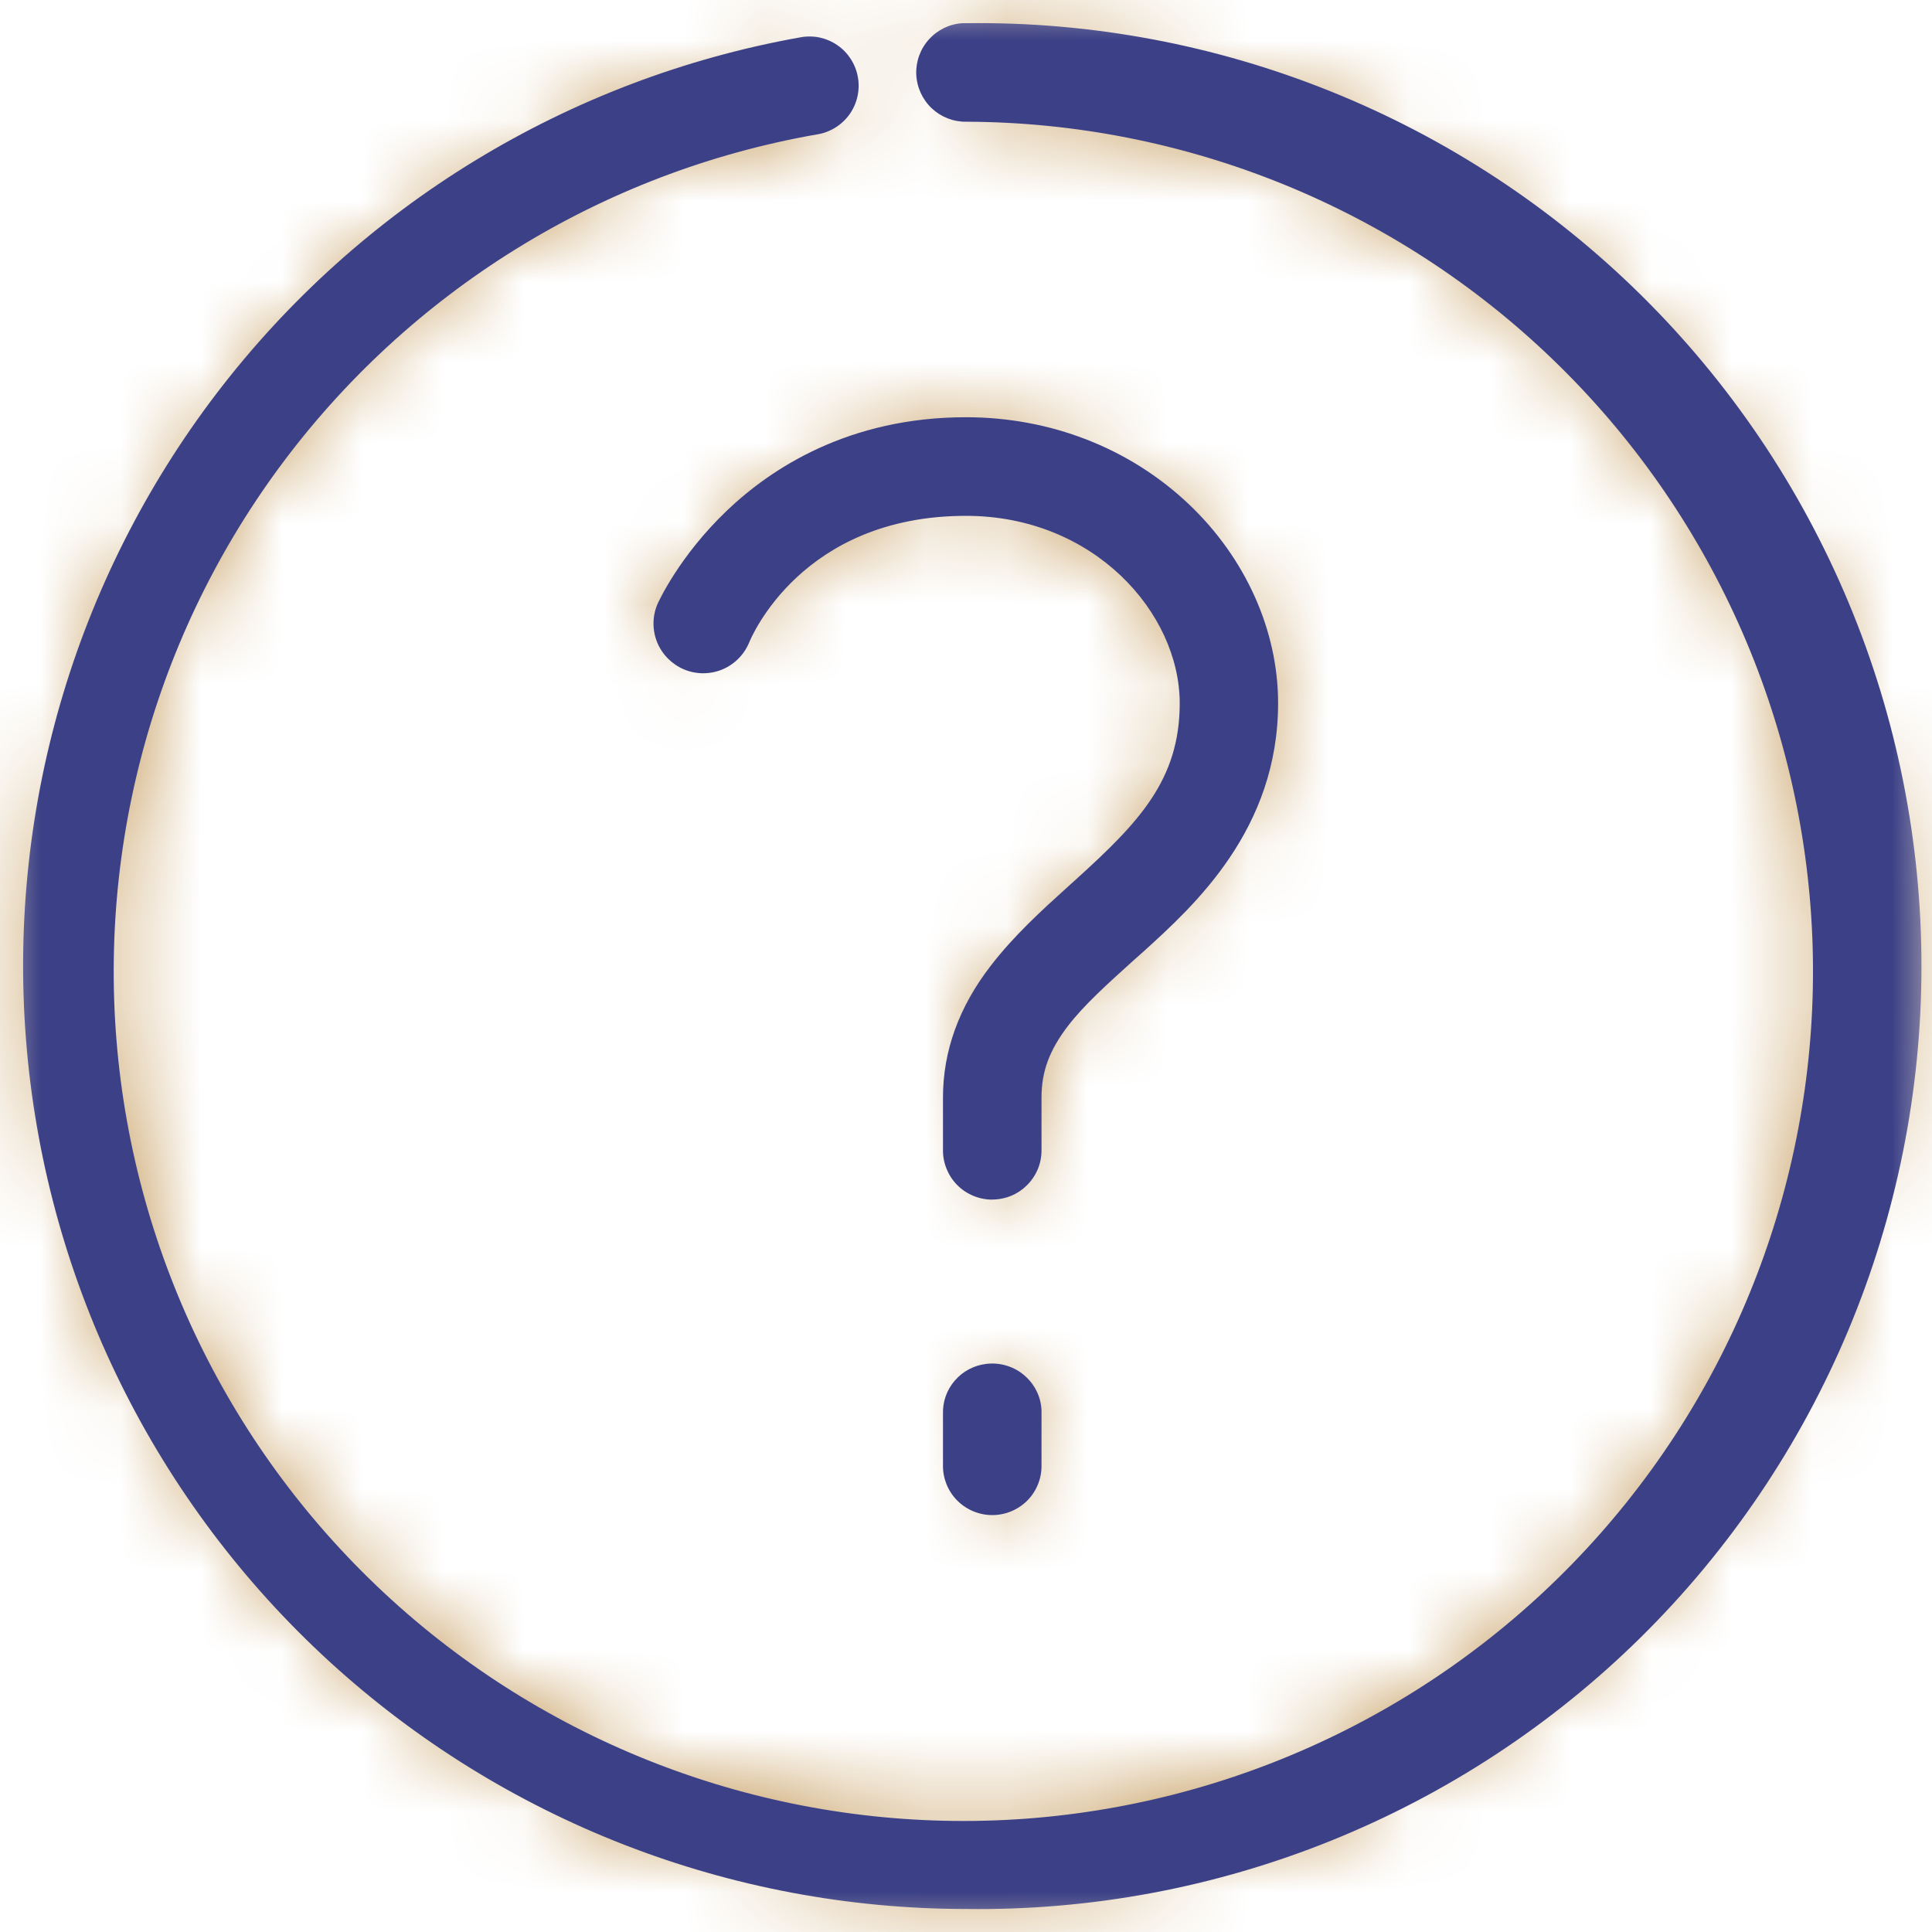 <svg width="24" height="24" viewBox="0 0 24 24" fill="none" xmlns="http://www.w3.org/2000/svg">
<mask id="mask0_24_581" style="mask-type:luminance" maskUnits="userSpaceOnUse" x="0" y="0" width="24" height="24">
<mask id="mask1_24_581" style="mask-type:luminance" maskUnits="userSpaceOnUse" x="0" y="0" width="24" height="24">
<path d="M24 0H0V24H24V0Z" fill="white"/>
</mask>
<g mask="url(#mask1_24_581)">
<path d="M11.97 0.572C11.889 0.584 11.816 0.625 11.764 0.688C11.712 0.751 11.685 0.831 11.689 0.912C11.693 0.994 11.727 1.071 11.784 1.128C11.842 1.186 11.919 1.221 12 1.225C17.955 1.225 22.777 6.045 22.777 12.002C22.777 17.958 17.956 22.778 12 22.778C6.044 22.778 1.223 17.958 1.223 12.002C1.223 6.693 5.053 2.284 10.101 1.389C10.144 1.383 10.186 1.369 10.224 1.346C10.262 1.324 10.295 1.294 10.321 1.259C10.347 1.223 10.365 1.183 10.375 1.14C10.385 1.097 10.386 1.053 10.379 1.009C10.371 0.966 10.355 0.925 10.331 0.888C10.307 0.851 10.276 0.819 10.24 0.795C10.203 0.77 10.162 0.753 10.119 0.745C10.076 0.736 10.032 0.737 9.989 0.746C4.633 1.695 0.57 6.378 0.57 12.001C0.571 18.308 5.692 23.427 12 23.427C18.308 23.427 23.429 18.308 23.429 12C23.429 5.692 18.308 0.572 12 0.572H11.97ZM12 5.47C9.378 5.47 8.429 7.623 8.429 7.623C8.412 7.663 8.403 7.706 8.403 7.749C8.403 7.793 8.411 7.836 8.428 7.876C8.445 7.917 8.469 7.953 8.5 7.984C8.53 8.015 8.567 8.039 8.607 8.056C8.647 8.073 8.69 8.082 8.734 8.082C8.777 8.082 8.821 8.073 8.861 8.057C8.901 8.04 8.938 8.016 8.969 7.985C8.999 7.954 9.024 7.918 9.041 7.878C9.041 7.878 9.726 6.123 12 6.123C13.739 6.123 14.939 7.455 14.939 8.735C14.939 9.842 14.299 10.463 13.572 11.122C13.208 11.451 12.835 11.777 12.531 12.174C12.226 12.571 12 13.055 12 13.633V14.286C12 14.372 12.034 14.456 12.096 14.517C12.157 14.578 12.24 14.612 12.327 14.612C12.413 14.612 12.496 14.578 12.557 14.517C12.619 14.456 12.653 14.372 12.653 14.286V13.633C12.653 13.215 12.794 12.893 13.041 12.571C13.288 12.249 13.649 11.939 14.02 11.602C14.762 10.929 15.592 10.101 15.592 8.735C15.592 7.055 14.073 5.47 12 5.47ZM12.286 17.227C12.205 17.236 12.131 17.276 12.078 17.338C12.025 17.399 11.997 17.479 12 17.56V18.207C11.999 18.265 12.014 18.321 12.042 18.371C12.071 18.421 12.112 18.462 12.162 18.491C12.212 18.52 12.269 18.535 12.326 18.535C12.384 18.535 12.441 18.52 12.491 18.491C12.54 18.462 12.582 18.421 12.61 18.371C12.639 18.321 12.653 18.265 12.652 18.207V17.56C12.654 17.513 12.646 17.466 12.627 17.423C12.609 17.38 12.582 17.341 12.547 17.309C12.511 17.277 12.47 17.253 12.424 17.239C12.379 17.225 12.331 17.221 12.284 17.227H12.286Z" fill="white"/>
</g>
</mask>
<g mask="url(#mask0_24_581)">
<path d="M26.285 -2.286H-2.286V26.285H26.285V-2.286Z" fill="#B0761F"/>
</g>
<mask id="mask2_24_581" style="mask-type:luminance" maskUnits="userSpaceOnUse" x="0" y="0" width="24" height="24">
<path d="M24 0H0V24H24V0Z" fill="white"/>
</mask>
<g mask="url(#mask2_24_581)">
<path d="M11.97 0.572C11.889 0.584 11.816 0.625 11.764 0.688C11.712 0.751 11.685 0.831 11.689 0.912C11.693 0.994 11.727 1.071 11.784 1.128C11.842 1.186 11.919 1.221 12 1.225C17.955 1.225 22.777 6.045 22.777 12.002C22.777 17.958 17.956 22.778 12 22.778C6.044 22.778 1.223 17.958 1.223 12.002C1.223 6.693 5.053 2.284 10.101 1.389C10.144 1.383 10.186 1.369 10.224 1.346C10.262 1.324 10.295 1.294 10.321 1.258C10.347 1.223 10.365 1.183 10.375 1.14C10.385 1.097 10.386 1.053 10.379 1.009C10.371 0.966 10.355 0.925 10.331 0.888C10.307 0.851 10.276 0.819 10.24 0.795C10.203 0.77 10.162 0.753 10.119 0.745C10.076 0.736 10.032 0.737 9.989 0.746C4.633 1.695 0.57 6.378 0.57 12.001C0.571 18.308 5.692 23.427 12 23.427C18.308 23.427 23.429 18.308 23.429 12C23.429 5.692 18.308 0.572 12 0.572H11.97ZM12 5.47C9.378 5.47 8.429 7.623 8.429 7.623C8.412 7.663 8.403 7.706 8.403 7.749C8.403 7.793 8.411 7.836 8.428 7.876C8.445 7.917 8.469 7.953 8.5 7.984C8.53 8.015 8.567 8.039 8.607 8.056C8.647 8.073 8.69 8.082 8.734 8.082C8.777 8.082 8.821 8.073 8.861 8.057C8.901 8.04 8.938 8.016 8.969 7.985C8.999 7.954 9.024 7.918 9.041 7.878C9.041 7.878 9.726 6.123 12 6.123C13.739 6.123 14.939 7.455 14.939 8.735C14.939 9.842 14.299 10.463 13.572 11.122C13.208 11.451 12.835 11.777 12.531 12.174C12.226 12.571 12 13.055 12 13.633V14.286C12 14.372 12.034 14.456 12.096 14.517C12.157 14.578 12.24 14.612 12.327 14.612C12.413 14.612 12.496 14.578 12.557 14.517C12.619 14.456 12.653 14.372 12.653 14.286V13.633C12.653 13.215 12.794 12.893 13.041 12.571C13.288 12.249 13.649 11.938 14.02 11.602C14.762 10.929 15.592 10.101 15.592 8.735C15.592 7.055 14.073 5.47 12 5.47ZM12.286 17.227C12.205 17.236 12.131 17.276 12.078 17.338C12.025 17.399 11.997 17.479 12 17.56V18.207C11.999 18.265 12.014 18.321 12.042 18.371C12.071 18.421 12.112 18.462 12.162 18.491C12.212 18.52 12.269 18.535 12.326 18.535C12.384 18.535 12.441 18.52 12.491 18.491C12.54 18.462 12.582 18.421 12.61 18.371C12.639 18.321 12.653 18.265 12.652 18.207V17.56C12.654 17.513 12.646 17.466 12.627 17.423C12.609 17.38 12.582 17.341 12.547 17.309C12.511 17.277 12.47 17.253 12.424 17.239C12.379 17.225 12.331 17.221 12.284 17.227H12.286Z" fill="#3C4187"/>
<path d="M12 23.714C9.073 23.713 6.252 22.616 4.092 20.64C1.933 18.663 0.592 15.95 0.333 13.034C0.074 10.118 0.916 7.211 2.693 4.884C4.47 2.558 7.054 0.981 9.935 0.465C10.015 0.449 10.098 0.449 10.178 0.465C10.257 0.482 10.333 0.514 10.4 0.56C10.468 0.606 10.525 0.665 10.569 0.734C10.613 0.802 10.643 0.879 10.657 0.959C10.671 1.039 10.669 1.122 10.651 1.201C10.633 1.281 10.599 1.356 10.552 1.422C10.504 1.488 10.444 1.544 10.374 1.587C10.305 1.629 10.228 1.658 10.147 1.67C7.469 2.139 5.076 3.623 3.465 5.812C1.854 8.002 1.151 10.729 1.5 13.425C1.85 16.12 3.227 18.577 5.343 20.283C7.46 21.989 10.153 22.813 12.861 22.583C15.57 22.352 18.085 21.086 19.883 19.047C21.681 17.008 22.623 14.354 22.513 11.638C22.402 8.922 21.248 6.353 19.291 4.467C17.334 2.58 14.724 1.522 12.006 1.512C11.845 1.515 11.691 1.455 11.574 1.345C11.458 1.235 11.389 1.084 11.382 0.924C11.376 0.764 11.432 0.608 11.54 0.489C11.647 0.37 11.796 0.298 11.956 0.288C11.973 0.288 11.989 0.288 12.006 0.288C13.557 0.268 15.096 0.557 16.535 1.137C17.973 1.716 19.282 2.576 20.386 3.666C21.49 4.756 22.366 6.054 22.964 7.486C23.562 8.917 23.869 10.453 23.869 12.004C23.869 13.555 23.56 15.091 22.962 16.521C22.363 17.952 21.486 19.25 20.382 20.34C19.278 21.429 17.968 22.288 16.529 22.868C15.091 23.447 13.551 23.735 12 23.714ZM10.059 1.023C10.056 1.023 10.053 1.023 10.05 1.023L10.04 1.025C7.465 1.487 5.134 2.839 3.456 4.845C1.777 6.851 0.857 9.383 0.857 11.999C0.857 18.143 5.856 23.142 12 23.142C18.144 23.142 23.143 18.144 23.143 12C23.143 5.856 18.144 0.858 12 0.858H11.983C11.972 0.858 11.962 0.863 11.954 0.871C11.947 0.879 11.943 0.89 11.944 0.901C11.944 0.911 11.949 0.922 11.957 0.929C11.965 0.936 11.976 0.94 11.987 0.94H12C14.832 0.949 17.55 2.05 19.59 4.013C21.63 5.977 22.834 8.652 22.951 11.481C23.068 14.31 22.089 17.075 20.218 19.201C18.347 21.326 15.729 22.648 12.908 22.89C10.086 23.133 7.28 22.278 5.074 20.504C2.867 18.729 1.431 16.172 1.063 13.364C0.695 10.557 1.424 7.715 3.099 5.432C4.773 3.149 7.264 1.6 10.052 1.107H10.065C10.072 1.106 10.079 1.103 10.084 1.099C10.09 1.094 10.095 1.088 10.097 1.081C10.1 1.074 10.101 1.067 10.099 1.06C10.098 1.052 10.095 1.046 10.09 1.04C10.086 1.035 10.082 1.031 10.077 1.028C10.071 1.025 10.065 1.024 10.059 1.023ZM12.326 18.821C12.246 18.821 12.166 18.805 12.091 18.774C12.017 18.743 11.949 18.698 11.892 18.641C11.835 18.584 11.79 18.516 11.759 18.441C11.729 18.366 11.713 18.286 11.714 18.206V17.565C11.709 17.413 11.761 17.265 11.861 17.15C11.96 17.035 12.099 16.961 12.25 16.943C12.338 16.932 12.427 16.94 12.511 16.967C12.596 16.993 12.674 17.038 12.739 17.098C12.804 17.157 12.856 17.229 12.89 17.309C12.925 17.39 12.941 17.477 12.938 17.565V18.206C12.939 18.286 12.924 18.366 12.893 18.441C12.863 18.516 12.818 18.584 12.761 18.641C12.704 18.698 12.636 18.743 12.562 18.774C12.487 18.805 12.407 18.821 12.326 18.821ZM12.326 17.51H12.32C12.311 17.511 12.302 17.515 12.295 17.522C12.288 17.529 12.285 17.539 12.285 17.549V18.211C12.285 18.218 12.287 18.224 12.29 18.23C12.293 18.236 12.298 18.24 12.304 18.244C12.311 18.247 12.318 18.249 12.325 18.249C12.333 18.249 12.341 18.247 12.347 18.244C12.353 18.24 12.358 18.236 12.361 18.23C12.365 18.224 12.367 18.218 12.366 18.211V17.549C12.367 17.544 12.366 17.538 12.363 17.534C12.361 17.529 12.358 17.524 12.354 17.52C12.347 17.514 12.338 17.511 12.329 17.51H12.326ZM12.326 14.902C12.245 14.902 12.165 14.886 12.091 14.855C12.016 14.824 11.948 14.779 11.891 14.721C11.834 14.664 11.789 14.595 11.759 14.52C11.728 14.445 11.713 14.365 11.714 14.284V13.633C11.714 13.059 11.911 12.51 12.305 12C12.597 11.62 12.944 11.306 13.279 11.003L13.381 10.911C14.15 10.213 14.655 9.685 14.655 8.735C14.653 7.611 13.587 6.408 12 6.408C9.96 6.408 9.332 7.919 9.306 7.982L9.304 7.987C9.24 8.137 9.12 8.256 8.969 8.318C8.818 8.379 8.649 8.379 8.498 8.316C8.348 8.253 8.228 8.133 8.165 7.983C8.103 7.832 8.102 7.663 8.164 7.512L8.166 7.507C8.177 7.483 8.434 6.91 9.034 6.339C9.587 5.813 10.55 5.183 11.999 5.183C13.051 5.183 14.034 5.567 14.769 6.264C15.474 6.933 15.877 7.833 15.877 8.735C15.877 10.303 14.835 11.249 14.212 11.814C14.163 11.858 14.113 11.902 14.065 11.945C13.757 12.223 13.465 12.486 13.267 12.744C13.037 13.045 12.938 13.31 12.938 13.631V14.283C12.939 14.364 12.924 14.444 12.894 14.519C12.863 14.594 12.818 14.662 12.761 14.72C12.704 14.777 12.637 14.823 12.562 14.854C12.487 14.885 12.407 14.901 12.326 14.901V14.902ZM12 5.837C12.883 5.837 13.707 6.158 14.319 6.742C14.894 7.29 15.225 8.017 15.225 8.735C15.225 10.009 14.448 10.713 13.763 11.334L13.661 11.427C13.33 11.726 13.017 12.008 12.757 12.347C12.44 12.761 12.286 13.181 12.286 13.632V14.289C12.286 14.3 12.29 14.311 12.298 14.318C12.306 14.326 12.316 14.33 12.327 14.33C12.338 14.33 12.348 14.326 12.355 14.318C12.363 14.311 12.367 14.3 12.367 14.289V13.632C12.367 13.181 12.505 12.8 12.814 12.397C13.044 12.097 13.355 11.817 13.683 11.521L13.829 11.39C14.607 10.684 15.307 9.949 15.307 8.734C15.307 7.989 14.968 7.239 14.377 6.679C13.75 6.083 12.906 5.755 12.001 5.755C10.998 5.755 10.138 6.085 9.446 6.736C9.138 7.022 8.882 7.36 8.691 7.735C8.689 7.742 8.688 7.75 8.69 7.758C8.691 7.766 8.694 7.773 8.699 7.779C8.704 7.785 8.711 7.79 8.718 7.793C8.725 7.796 8.733 7.797 8.741 7.796C8.749 7.795 8.756 7.792 8.762 7.787C8.769 7.782 8.774 7.776 8.777 7.769C8.8 7.713 8.996 7.251 9.47 6.794C9.923 6.358 10.73 5.837 12 5.837Z" fill="#3C4187"/>
</g>
</svg>
